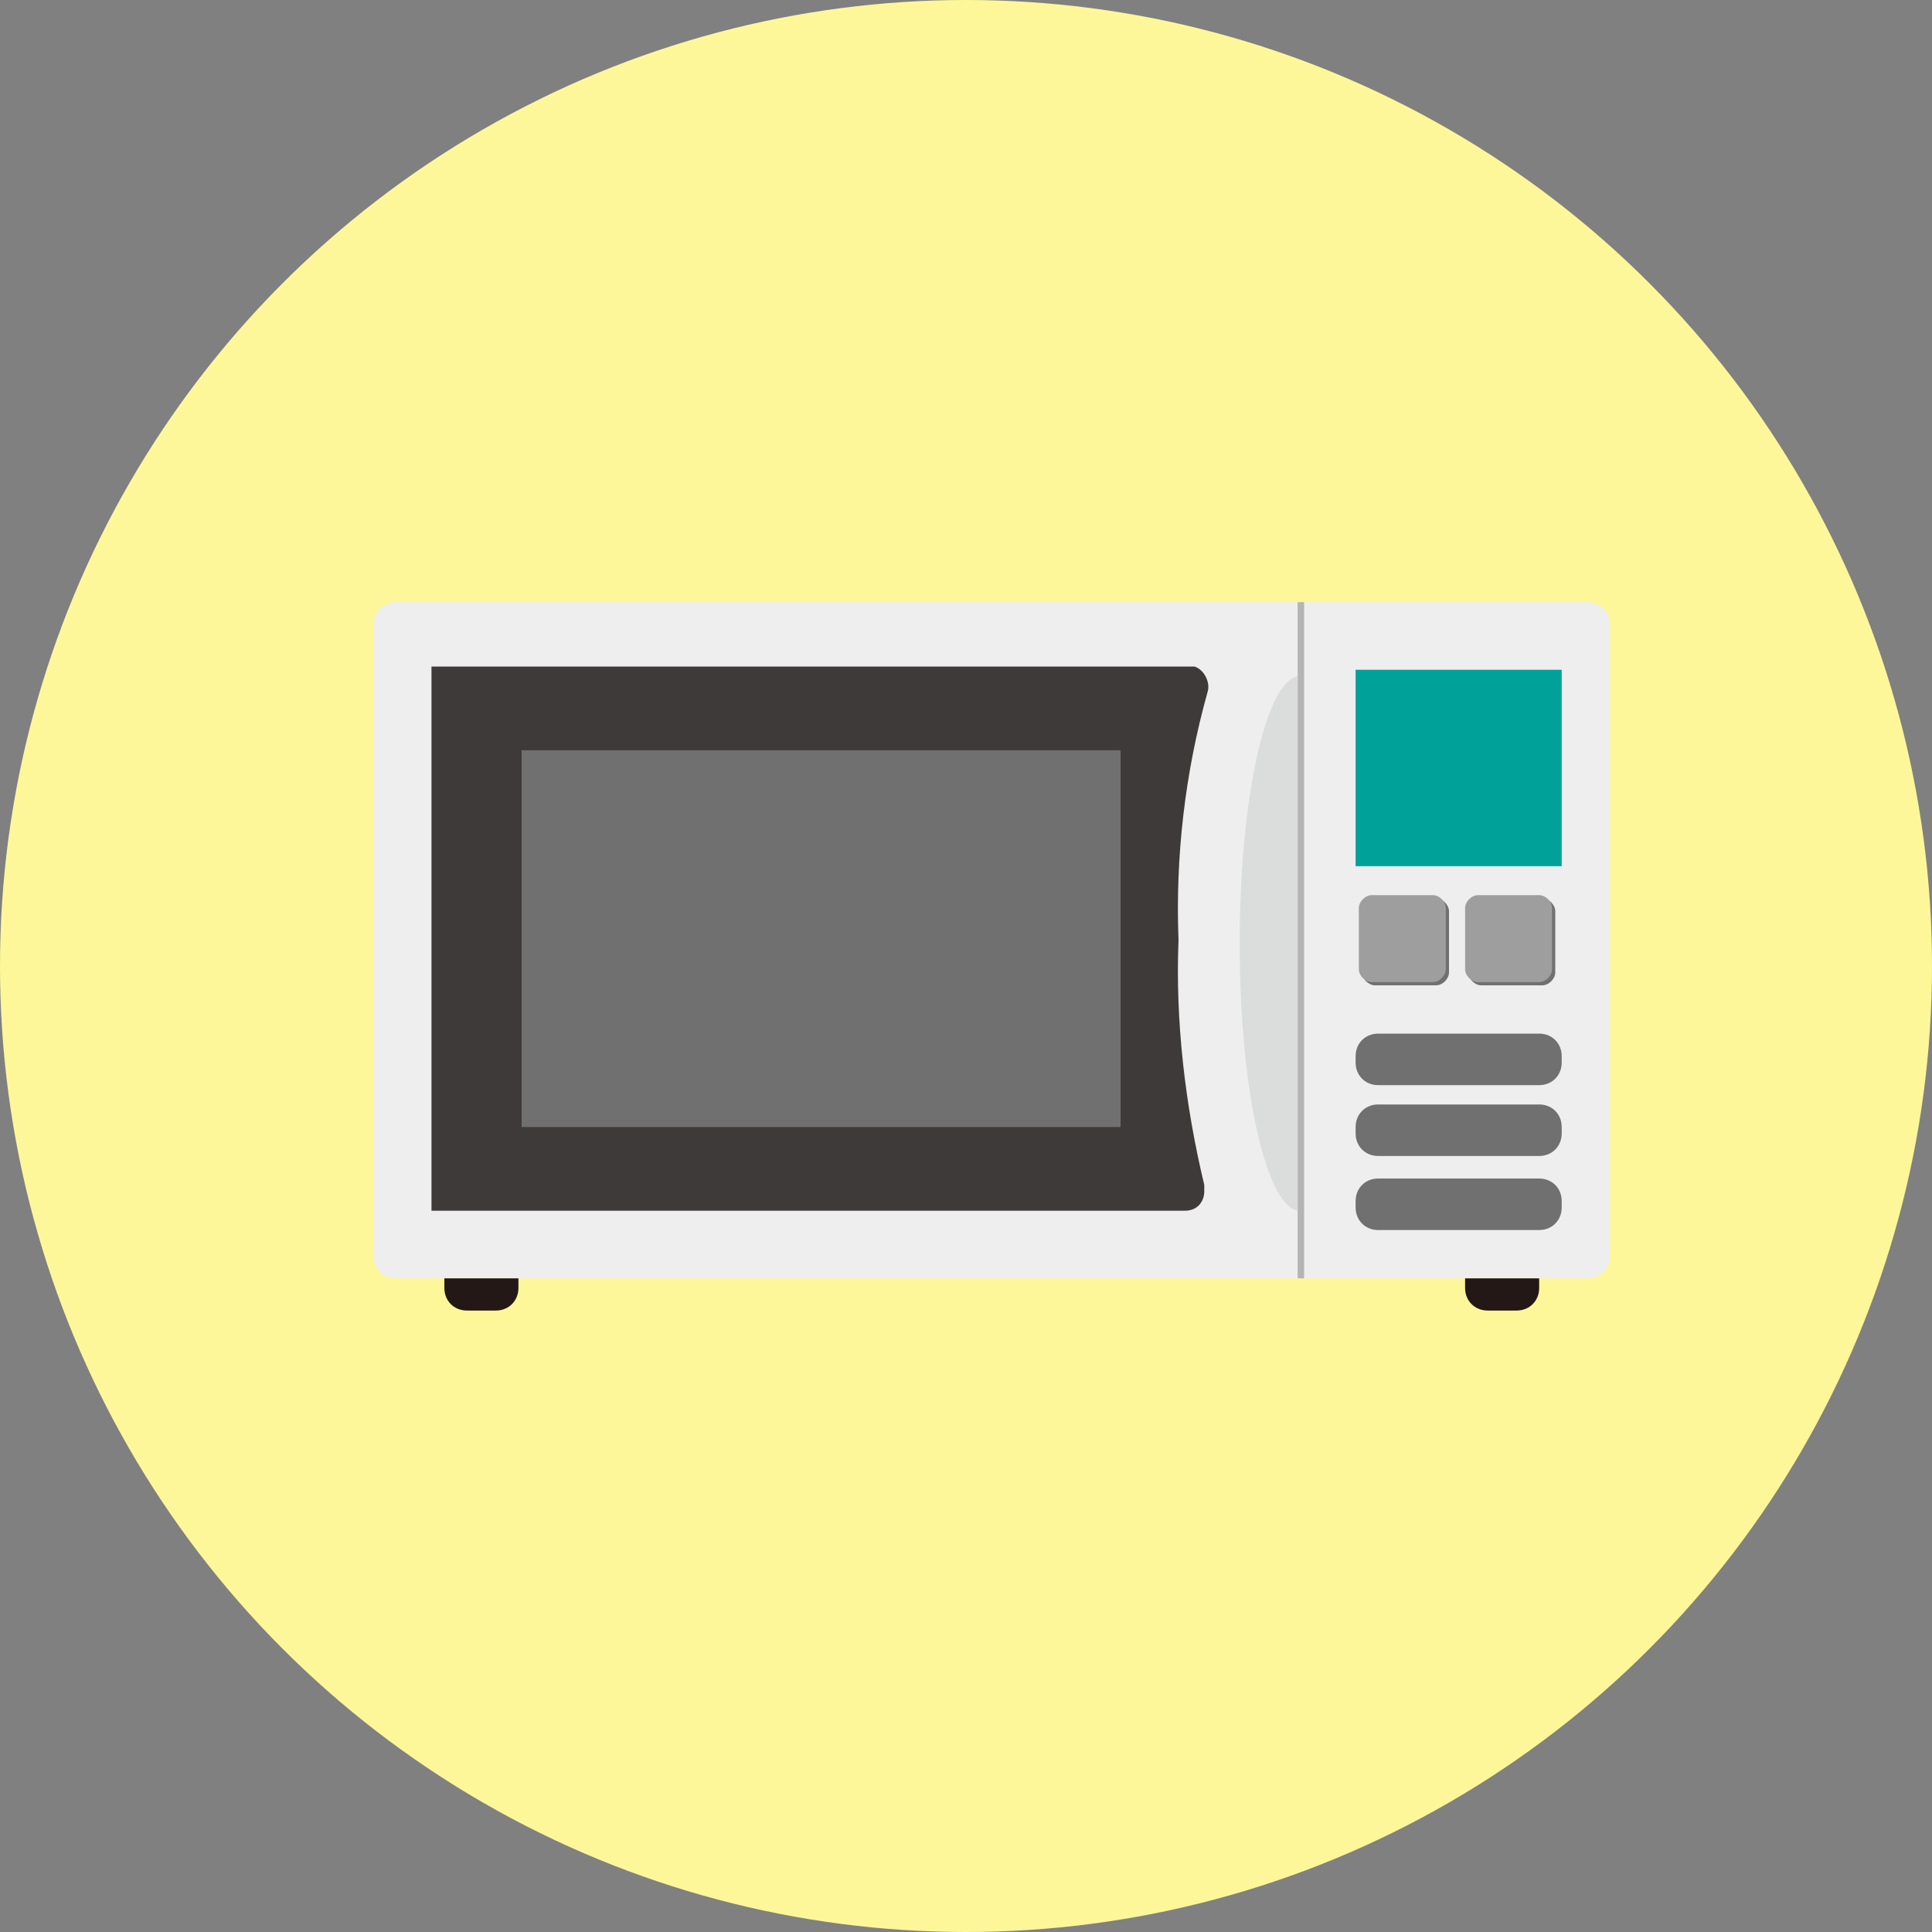 <?xml version="1.0" encoding="utf-8"?>
<!-- Generator: Adobe Illustrator 27.2.0, SVG Export Plug-In . SVG Version: 6.00 Build 0)  -->
<svg version="1.1" id="レイヤー_1" xmlns="http://www.w3.org/2000/svg" xmlns:xlink="http://www.w3.org/1999/xlink" x="0px"
	 y="0px" viewBox="0 0 60 60" style="enable-background:new 0 0 60 60;" xml:space="preserve">
<rect x="0" y="0" width="60" height="60" fill="#808080" stroke="none"/>
<style type="text/css">
	.st0{fill:#FDF799;}
	.st1{fill:#EEEEEF;}
	.st2{fill:#B4B4B5;}
	.st3{fill:#DBDCDC;}
	.st4{fill:#3E3A39;}
	.st5{fill:#717071;}
	.st6{fill:#00A199;}
	.st7{fill:#9E9E9F;}
	.st8{fill:#231815;}
</style>
<g id="レイヤー_2_00000151543383528564017420000005316802076345133446_">
	<g id="レイヤー_1-2">
		<circle class="st0" cx="30" cy="30" r="30"/>
		<path class="st1" d="M12.3,18.7h37c0.4,0,0.7,0.3,0.7,0.7V39c0,0.4-0.3,0.7-0.7,0.7h-37c-0.4,0-0.7-0.3-0.7-0.7V19.4
			C11.6,19,11.9,18.7,12.3,18.7z"/>
		<rect x="40.3" y="18.7" class="st2" width="0.2" height="21"/>
		<path class="st3" d="M40.3,21c-1,0.2-1.8,3.8-1.8,8.3s0.8,8.1,1.8,8.3V21z"/>
		<path class="st4" d="M36.6,29.2c-0.1-2.6,0.2-5.2,0.9-7.7c0.1-0.3-0.1-0.7-0.4-0.8c-0.1,0-0.1,0-0.2,0H13.4v16.9h23.4
			c0.4,0,0.6-0.3,0.6-0.6c0-0.1,0-0.1,0-0.2C36.8,34.3,36.5,31.7,36.6,29.2z"/>
		<rect x="16.2" y="23.3" class="st5" width="18.6" height="11.7"/>
		<rect x="42.1" y="20.8" class="st6" width="6.4" height="6.1"/>
		<path class="st5" d="M42.7,27.9h1.9c0.2,0,0.4,0.2,0.4,0.4v1.9c0,0.2-0.2,0.4-0.4,0.4h-1.9c-0.2,0-0.4-0.2-0.4-0.4v-1.9
			C42.3,28.1,42.5,27.9,42.7,27.9z"/>
		<path class="st7" d="M42.6,27.8h1.9c0.2,0,0.4,0.2,0.4,0.4v1.9c0,0.2-0.2,0.4-0.4,0.4h-1.9c-0.2,0-0.4-0.2-0.4-0.4v-1.9
			C42.2,28,42.4,27.8,42.6,27.8z"/>
		<path class="st5" d="M46,27.9h1.9c0.2,0,0.4,0.2,0.4,0.4v1.9c0,0.2-0.2,0.4-0.4,0.4H46c-0.2,0-0.4-0.2-0.4-0.4v-1.9
			C45.6,28.1,45.8,27.9,46,27.9z"/>
		<path class="st7" d="M45.9,27.8h1.9c0.2,0,0.4,0.2,0.4,0.4v1.9c0,0.2-0.2,0.4-0.4,0.4h-1.9c-0.2,0-0.4-0.2-0.4-0.4v-1.9
			C45.5,28,45.7,27.8,45.9,27.8z"/>
		<path class="st5" d="M42.8,32.1h5c0.4,0,0.7,0.3,0.7,0.7V33c0,0.4-0.3,0.7-0.7,0.7h-5c-0.4,0-0.7-0.3-0.7-0.7v-0.2
			C42.1,32.4,42.4,32.1,42.8,32.1z"/>
		<path class="st5" d="M42.8,34.3h5c0.4,0,0.7,0.3,0.7,0.7v0.2c0,0.4-0.3,0.7-0.7,0.7h-5c-0.4,0-0.7-0.3-0.7-0.7V35
			C42.1,34.6,42.4,34.3,42.8,34.3z"/>
		<path class="st5" d="M42.8,36.6h5c0.4,0,0.7,0.3,0.7,0.7v0.2c0,0.4-0.3,0.7-0.7,0.7h-5c-0.4,0-0.7-0.3-0.7-0.7v-0.2
			C42.1,36.9,42.4,36.6,42.8,36.6z"/>
		<path class="st8" d="M16.1,39.7V40c0,0.4-0.3,0.7-0.7,0.7h-0.9c-0.4,0-0.7-0.3-0.7-0.7v-0.3"/>
		<path class="st8" d="M47.8,39.7V40c0,0.4-0.3,0.7-0.7,0.7h-0.9c-0.4,0-0.7-0.3-0.7-0.7l0,0v-0.3"/>
	</g>
</g>
</svg>
